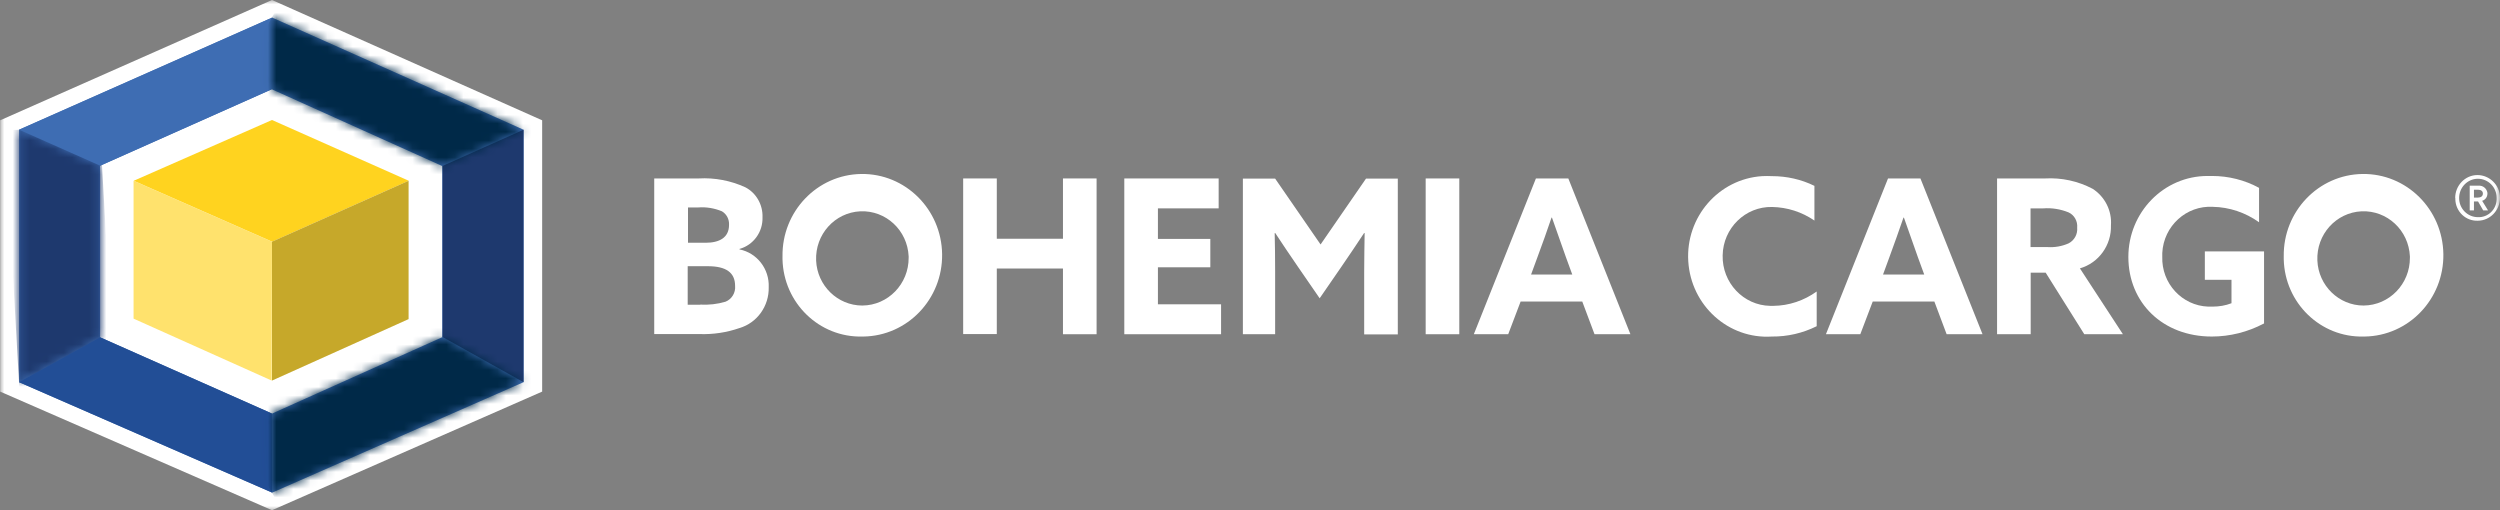 <svg width="294" height="60" viewBox="0 0 294 60" fill="none" xmlns="http://www.w3.org/2000/svg">
<rect x="0" y="0" width="294" height="60" fill="#808080" stroke="none"/>
<mask id="mask0_1825_8772" style="mask-type:luminance" maskUnits="userSpaceOnUse" x="0" y="0" width="294" height="60">
<path d="M294 0H0V60H294V0Z" fill="white"/>
</mask>
<g mask="url(#mask0_1825_8772)">
<path d="M76.937 20.985H82.173C84.043 20.877 85.931 21.239 87.641 22.019C88.941 22.69 89.725 24.087 89.671 25.556C89.725 27.279 88.603 28.821 86.964 29.274V29.329C89.03 29.746 90.49 31.632 90.401 33.773C90.455 35.986 89.048 37.962 86.964 38.579C85.45 39.105 83.865 39.341 82.28 39.287H76.937V20.967M82.975 28.549C84.595 28.549 85.735 27.95 85.735 26.445C85.771 25.792 85.45 25.175 84.898 24.849C84.025 24.486 83.064 24.323 82.12 24.395H80.909V28.549H82.993H82.975ZM82.351 35.822C83.349 35.877 84.364 35.768 85.326 35.478C86.056 35.187 86.519 34.426 86.448 33.628C86.448 32.031 85.361 31.306 83.242 31.306H80.873V35.84H82.351V35.822Z" fill="white"/>
<path d="M92.022 30.145C91.951 24.867 96.1 20.532 101.283 20.46C106.465 20.387 110.722 24.613 110.793 29.892C110.864 35.17 106.715 39.505 101.532 39.577C101.497 39.577 101.443 39.577 101.408 39.577C96.35 39.704 92.147 35.641 92.022 30.49C92.022 30.381 92.022 30.254 92.022 30.145ZM106.857 30.145C106.715 27.08 104.186 24.722 101.176 24.849C98.166 24.994 95.851 27.57 95.976 30.635C96.1 33.592 98.505 35.931 101.408 35.931C104.435 35.913 106.875 33.392 106.857 30.309C106.857 30.254 106.857 30.2 106.857 30.145Z" fill="white"/>
<path d="M113.269 20.985H117.223V28.077H125.005V20.985H128.959V39.305H125.005V31.578H117.223V39.286H113.269V20.967V20.985Z" fill="white"/>
<path d="M132.218 20.986H143.313V24.504H136.171V28.096H142.334V31.433H136.171V35.786H143.598V39.305H132.218V20.986Z" fill="white"/>
<path d="M152.592 31.306C151.701 30.019 150.811 28.677 149.956 27.389L149.903 27.425C149.938 28.731 149.956 30.454 149.956 31.977V39.305H146.163V21.004H149.956L155.299 28.749L160.642 21.004H164.382V39.323H160.428V31.977C160.428 30.454 160.464 28.731 160.481 27.425L160.428 27.389C159.573 28.677 158.683 30.019 157.792 31.306L155.192 35.079L152.592 31.306Z" fill="white"/>
<path d="M171.613 20.986H167.659V39.305H171.613V20.986Z" fill="white"/>
<path d="M180.624 20.986H184.435L191.737 39.305H187.516L186.074 35.46H178.825L177.365 39.305H173.322L180.624 20.986ZM180.054 32.285H184.898L184.15 30.236C183.634 28.803 182.993 26.971 182.512 25.593H182.459C181.996 26.989 181.337 28.803 180.767 30.345L180.054 32.285Z" fill="white"/>
<path d="M213.643 38.362C212.005 39.178 210.206 39.595 208.372 39.577C203.26 39.904 198.861 35.931 198.541 30.726C198.22 25.52 202.121 21.04 207.232 20.714C207.606 20.696 207.998 20.696 208.39 20.714C210.117 20.714 211.827 21.095 213.376 21.857V25.938C211.898 24.922 210.188 24.378 208.407 24.341C205.255 24.269 202.637 26.826 202.584 30.037C202.512 33.247 205.024 35.913 208.176 35.968C208.301 35.968 208.425 35.968 208.55 35.968C210.384 35.95 212.147 35.351 213.643 34.281V38.38V38.362Z" fill="white"/>
<path d="M222.014 20.986H225.843L233.145 39.305H228.924L227.481 35.46H220.233L218.772 39.305H214.729L222.031 20.986H222.014ZM221.444 32.285H226.288L225.54 30.236C225.023 28.803 224.382 26.971 223.901 25.593H223.848C223.367 26.989 222.726 28.803 222.156 30.345L221.444 32.285Z" fill="white"/>
<path d="M234.855 20.985H240.501C242.442 20.877 244.365 21.294 246.093 22.201C247.535 23.126 248.372 24.776 248.248 26.499C248.319 28.839 246.805 30.925 244.597 31.56L249.655 39.305H245.113L240.572 32.068H238.809V39.305H234.855V20.985ZM240.786 29.057C241.64 29.111 242.477 28.966 243.261 28.622C243.938 28.277 244.347 27.551 244.276 26.771C244.347 26.01 243.938 25.284 243.261 24.976C242.317 24.595 241.32 24.432 240.305 24.504H238.791V29.057H240.786Z" fill="white"/>
<path d="M266.217 38.053C264.329 39.051 262.227 39.577 260.108 39.577C254.338 39.577 250.295 35.604 250.295 30.217C250.295 24.976 254.445 20.695 259.609 20.695C259.787 20.695 259.966 20.695 260.144 20.695C262.067 20.695 263.973 21.167 265.665 22.092V26.136C264.062 24.994 262.174 24.359 260.233 24.323C257.116 24.141 254.445 26.572 254.284 29.746C254.284 29.891 254.284 30.036 254.284 30.181C254.177 33.319 256.6 35.949 259.681 36.058C259.859 36.058 260.037 36.058 260.215 36.058C260.963 36.058 261.729 35.931 262.423 35.659V32.902H259.289V29.564H266.252V38.053H266.217Z" fill="white"/>
<path d="M268.568 30.145C268.497 24.867 272.647 20.532 277.829 20.46C283.012 20.387 287.268 24.613 287.34 29.892C287.411 35.17 283.261 39.505 278.079 39.577C278.043 39.577 277.99 39.577 277.954 39.577C272.896 39.704 268.693 35.641 268.568 30.49C268.568 30.381 268.568 30.254 268.568 30.145ZM283.404 30.145C283.261 27.08 280.732 24.722 277.722 24.849C274.713 24.994 272.397 27.57 272.522 30.635C272.647 33.592 275.051 35.931 277.954 35.931C280.982 35.913 283.421 33.392 283.404 30.309C283.404 30.254 283.404 30.2 283.404 30.145Z" fill="white"/>
<path d="M288.729 23.289C288.729 21.802 289.904 20.587 291.347 20.587C292.789 20.587 294 21.784 294 23.253C294 24.741 292.825 25.956 291.382 25.956C289.975 26.01 288.782 24.886 288.746 23.435C288.746 23.38 288.746 23.326 288.746 23.271M293.608 23.271C293.608 22.02 292.611 21.022 291.4 21.022C290.189 21.022 289.192 22.038 289.192 23.289C289.192 24.541 290.189 25.538 291.4 25.538C292.575 25.593 293.573 24.65 293.608 23.453C293.608 23.398 293.608 23.344 293.608 23.289M291.4 23.689H290.937V24.741H290.438V21.838H291.453C291.988 21.784 292.451 22.165 292.522 22.691C292.522 22.709 292.522 22.745 292.522 22.764C292.522 23.163 292.273 23.507 291.899 23.616L292.593 24.741H292.023L291.418 23.689H291.4ZM291.4 23.235C291.756 23.235 291.988 23.072 291.988 22.764C291.988 22.455 291.738 22.31 291.4 22.31H290.937V23.235H291.4Z" fill="white"/>
<path d="M63.758 14.148V46.052L31.986 60L0.018 46.052V14.148L31.986 0L63.758 14.148Z" fill="white"/>
<path d="M32.004 2.068L2.244 15.254V44.946L32.004 57.932L61.568 44.946V15.254L32.004 2.068ZM31.968 48.627L11.772 39.667V19.498L31.968 10.502L52.022 19.534V39.649L31.968 48.646" fill="#3E6DB3"/>
</g>
<mask id="mask1_1825_8772" style="mask-type:luminance" maskUnits="userSpaceOnUse" x="2" y="15" width="10" height="30">
<path d="M2.244 44.946L11.772 39.667V19.48L2.244 15.254V44.946Z" fill="white"/>
</mask>
<g mask="url(#mask1_1825_8772)">
<path d="M11.728 14.697L0.562 15.35L2.266 45.499L13.432 44.846L11.728 14.697Z" fill="url(#paint0_linear_1825_8772)"/>
</g>
<mask id="mask2_1825_8772" style="mask-type:luminance" maskUnits="userSpaceOnUse" x="0" y="0" width="294" height="60">
<path d="M294 0H0V60H294V0Z" fill="white"/>
</mask>
<g mask="url(#mask2_1825_8772)">
<path d="M61.567 44.946L52.039 39.631V19.516L61.567 15.254V44.946Z" fill="#1E396E"/>
<path d="M32.004 2.068L31.968 10.484L11.772 19.48L2.244 15.254L32.004 2.068Z" fill="#3E6DB3"/>
<path d="M32.004 57.932L31.968 48.627L11.772 39.667L2.244 44.945L32.004 57.932Z" fill="#224E96"/>
<path d="M31.968 44.764L15.708 37.473V21.258L31.986 28.422L31.95 44.764H31.968Z" fill="#FFE26D"/>
<path d="M32.004 28.422L15.726 21.257L31.986 14.111L48.068 21.257L32.004 28.422Z" fill="#FFD31F"/>
<path d="M31.968 44.764L48.05 37.527V21.258L31.986 28.422V44.764H31.968Z" fill="#C6A82A"/>
</g>
<mask id="mask3_1825_8772" style="mask-type:luminance" maskUnits="userSpaceOnUse" x="31" y="39" width="31" height="19">
<path d="M31.968 48.628L31.986 57.932L61.55 44.946L52.022 39.631L31.968 48.628Z" fill="white"/>
</mask>
<g mask="url(#mask3_1825_8772)">
<path d="M54.119 26.544L24.177 44.247L39.434 71.027L69.376 53.324L54.119 26.544Z" fill="url(#paint1_linear_1825_8772)"/>
</g>
<mask id="mask4_1825_8772" style="mask-type:luminance" maskUnits="userSpaceOnUse" x="31" y="2" width="31" height="18">
<path d="M31.968 10.484L52.022 19.516L61.55 15.254L31.986 2.068L31.968 10.484Z" fill="white"/>
</mask>
<g mask="url(#mask4_1825_8772)">
<path d="M39.419 -11.019L24.533 15.12L54.108 32.6L68.994 6.46L39.419 -11.019Z" fill="url(#paint2_linear_1825_8772)"/>
</g>
<defs>
<linearGradient id="paint0_linear_1825_8772" x1="0.181" y1="29.889" x2="0.851" y2="29.851" gradientUnits="userSpaceOnUse">
<stop stop-color="#224E96"/>
<stop offset="1" stop-color="#1E396E"/>
</linearGradient>
<linearGradient id="paint1_linear_1825_8772" x1="6.33" y1="72.431" x2="6.934" y2="72.086" gradientUnits="userSpaceOnUse">
<stop stop-color="#1E396E"/>
<stop offset="1" stop-color="#002948"/>
</linearGradient>
<linearGradient id="paint2_linear_1825_8772" x1="23.137" y1="52.011" x2="23.443" y2="51.493" gradientUnits="userSpaceOnUse">
<stop stop-color="#3E6DB3"/>
<stop offset="1" stop-color="#002948"/>
</linearGradient>
</defs>
</svg>
